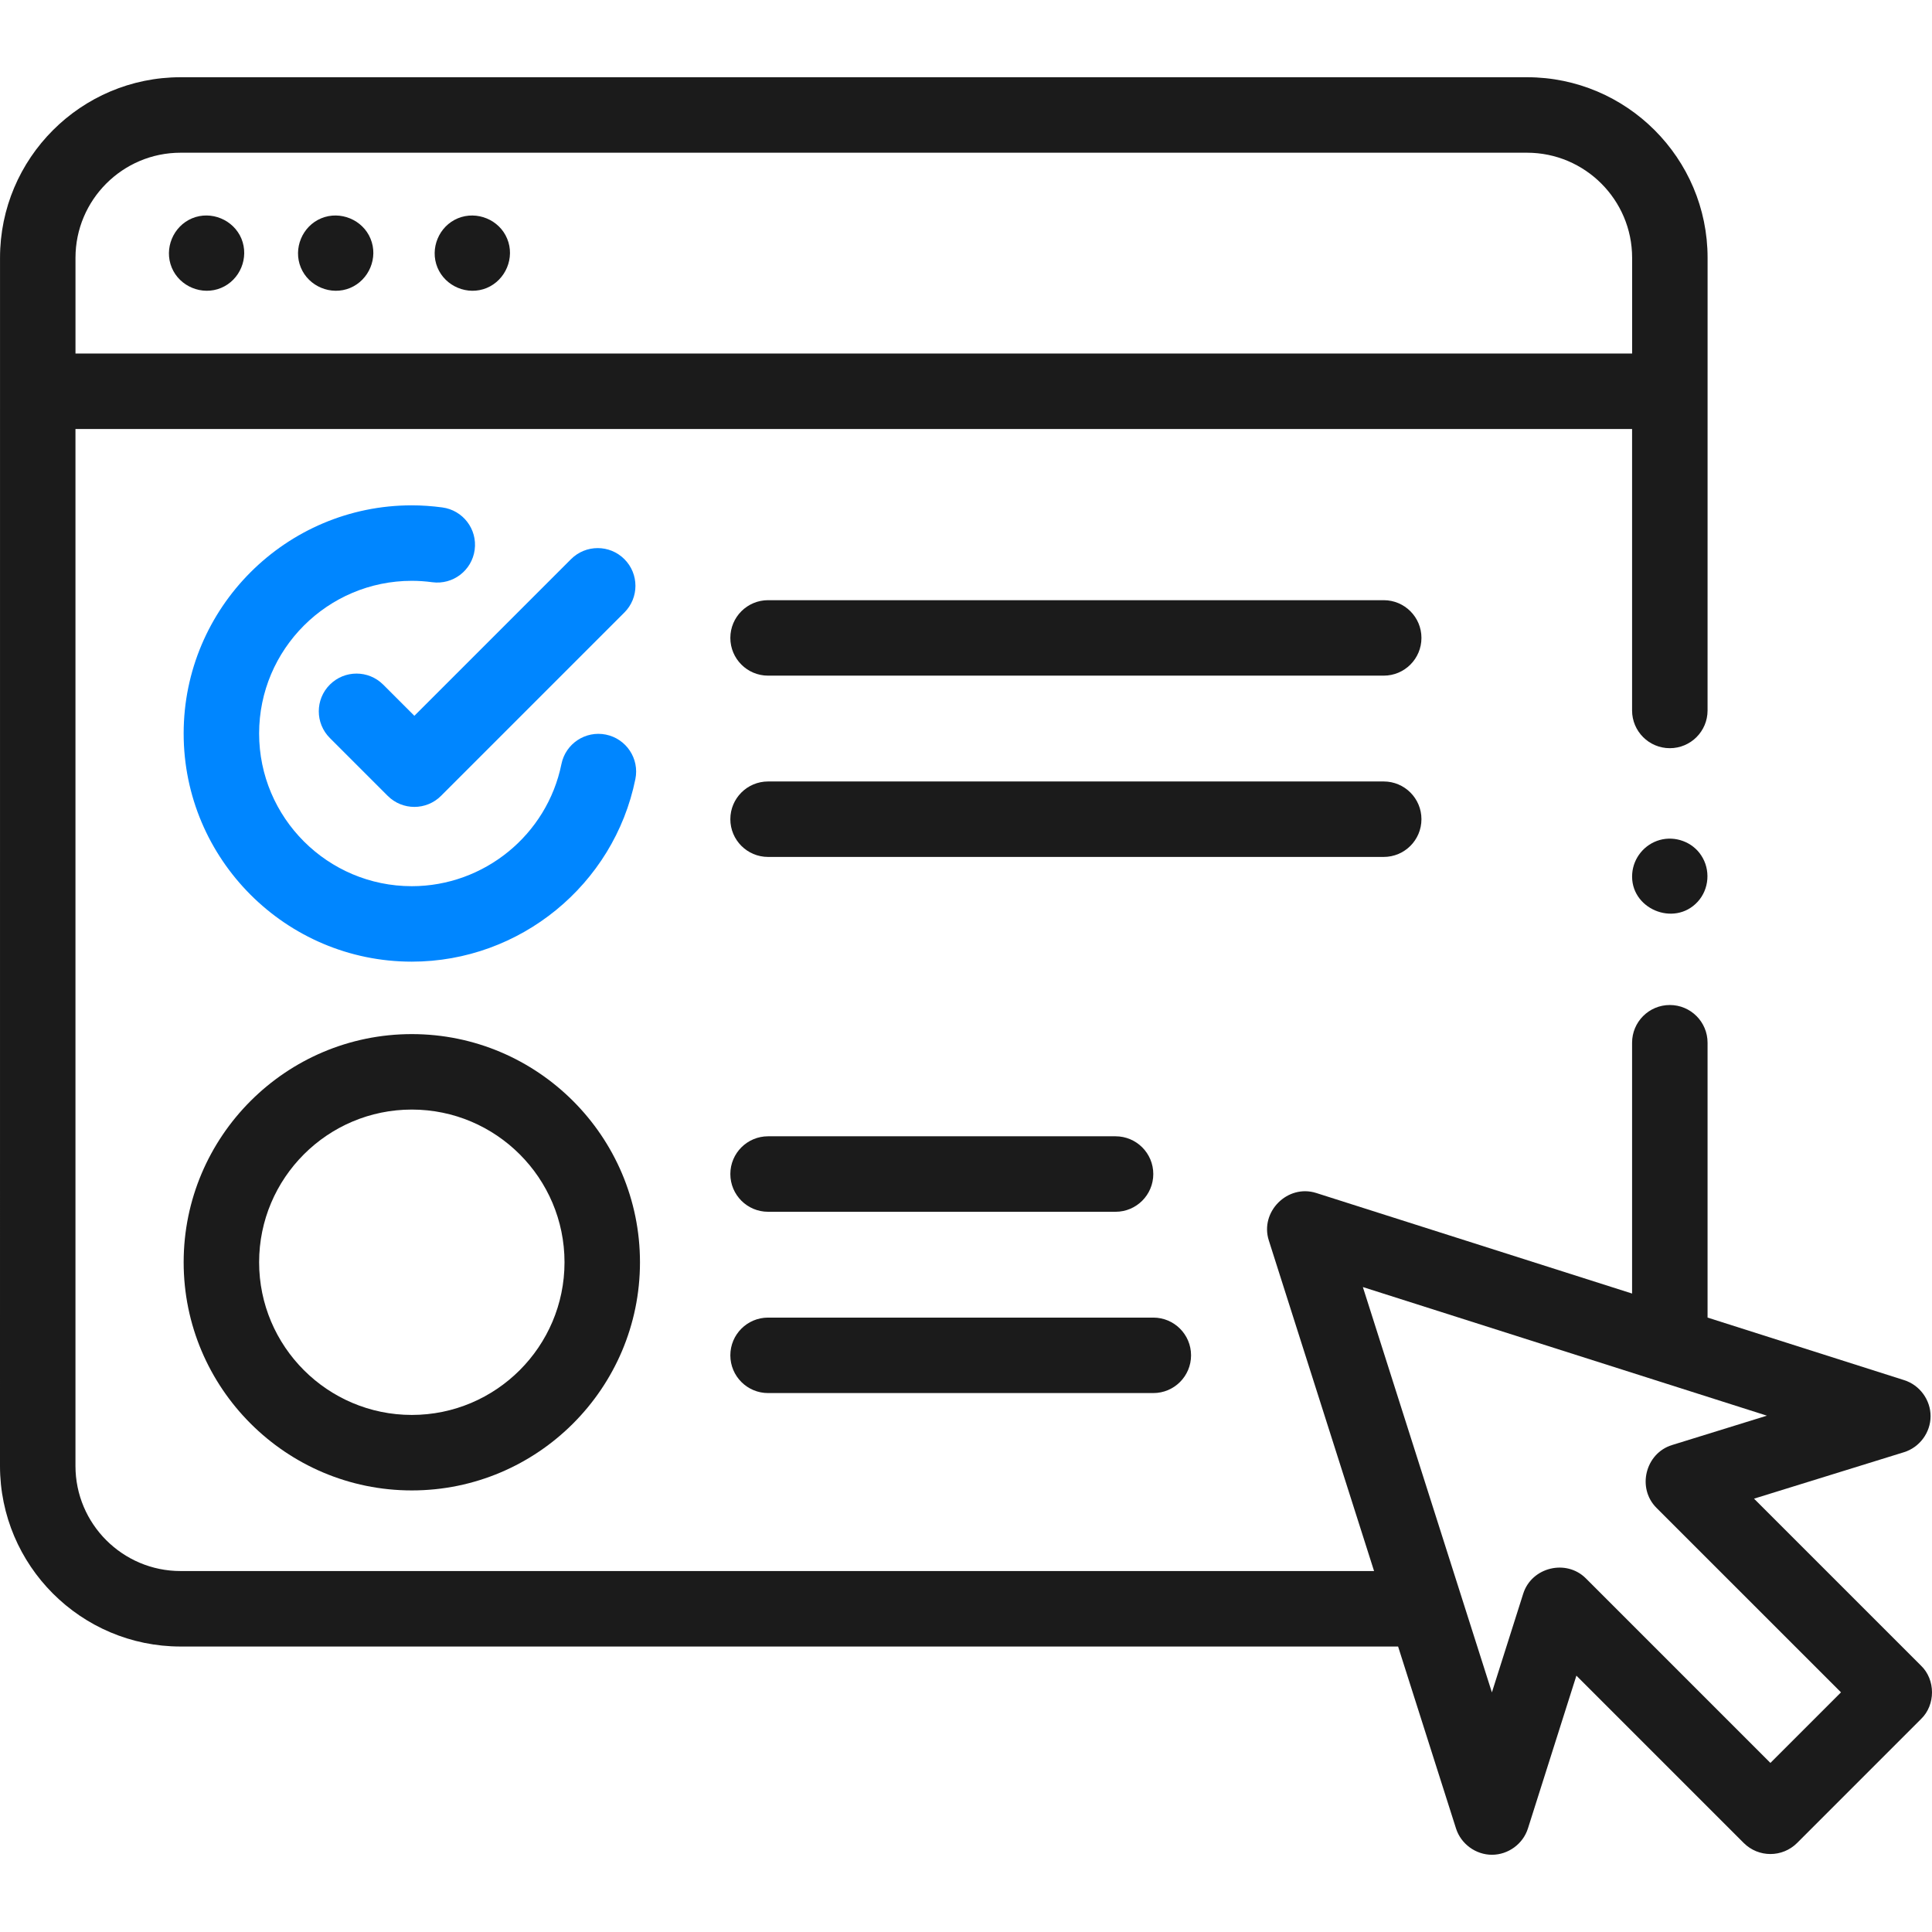<svg width="84" height="84" viewBox="0 0 84 84" fill="none" xmlns="http://www.w3.org/2000/svg">
<path d="M10.497 10.377C10.154 9.553 9.18 9.148 8.354 9.491C7.529 9.835 7.124 10.807 7.467 11.634C7.808 12.459 8.786 12.862 9.609 12.52C10.438 12.176 10.837 11.206 10.497 10.377Z" fill="#1B1B1B"/>
<path d="M16.11 10.379C15.771 9.551 14.791 9.15 13.967 9.491C13.141 9.834 12.738 10.805 13.079 11.632C13.42 12.458 14.397 12.863 15.222 12.52C16.045 12.177 16.454 11.204 16.11 10.379Z" fill="#1B1B1B"/>
<path d="M22.051 10.379C21.712 9.551 20.732 9.151 19.908 9.491C19.081 9.833 18.679 10.806 19.02 11.632C19.362 12.458 20.338 12.863 21.163 12.52C21.986 12.177 22.395 11.204 22.051 10.379Z" fill="#1B1B1B"/>
<path d="M83.523 72.42L76.262 65.159L82.783 63.139C83.46 62.929 83.936 62.287 83.938 61.578C83.941 60.87 83.47 60.223 82.795 60.008L74.242 57.286V45.337C74.242 44.43 73.507 43.696 72.601 43.696C71.695 43.696 70.96 44.43 70.96 45.337V56.241L57.227 51.869C55.98 51.473 54.77 52.688 55.165 53.93L59.742 68.306H7.851C5.331 68.306 3.281 66.257 3.281 63.737V18.653H70.96V30.89C70.96 31.796 71.695 32.53 72.601 32.53C73.507 32.53 74.242 31.796 74.242 30.89L74.243 11.209C74.243 6.88 70.722 3.358 66.393 3.358H7.851C3.522 3.358 0.001 6.88 0.001 11.209L0 63.737C0 68.066 3.522 71.588 7.851 71.588H60.787L63.305 79.499C63.519 80.172 64.163 80.642 64.869 80.642C65.576 80.641 66.219 80.171 66.432 79.497L68.539 72.854L75.814 80.129C76.455 80.77 77.493 80.77 78.135 80.129L83.523 74.74C84.159 74.129 84.159 73.031 83.523 72.42ZM3.282 11.209C3.282 8.689 5.332 6.64 7.851 6.64H66.393C68.912 6.64 70.962 8.689 70.962 11.209V15.371H3.282V11.209ZM76.974 76.649L68.951 68.625C68.096 67.77 66.591 68.14 66.227 69.29L64.865 73.582L59.255 55.959L76.822 61.551L72.694 62.829C71.537 63.188 71.161 64.698 72.019 65.557L80.043 73.58L76.974 76.649Z" fill="#1B1B1B"/>
<path d="M17.905 64.801C23.375 64.801 27.825 60.351 27.825 54.881C27.825 49.411 23.375 44.961 17.905 44.961C12.435 44.961 7.985 49.411 7.985 54.881C7.985 60.351 12.435 64.801 17.905 64.801ZM17.905 48.242C21.566 48.242 24.544 51.22 24.544 54.881C24.544 58.541 21.566 61.519 17.905 61.519C14.244 61.519 11.266 58.541 11.266 54.881C11.266 51.22 14.244 48.242 17.905 48.242Z" fill="#1B1B1B"/>
<path d="M60.161 26.095H33.395C32.489 26.095 31.754 26.829 31.754 27.735C31.754 28.642 32.489 29.376 33.395 29.376H60.161C61.067 29.376 61.802 28.642 61.802 27.735C61.802 26.829 61.067 26.095 60.161 26.095Z" fill="#1B1B1B"/>
<path d="M61.802 35.617C61.802 34.711 61.067 33.977 60.161 33.977H33.395C32.489 33.977 31.754 34.711 31.754 35.617C31.754 36.524 32.489 37.258 33.395 37.258H60.161C61.067 37.258 61.802 36.524 61.802 35.617Z" fill="#1B1B1B"/>
<path d="M33.395 52.686H48.502C49.408 52.686 50.143 51.951 50.143 51.045C50.143 50.139 49.408 49.404 48.502 49.404H33.395C32.489 49.404 31.754 50.139 31.754 51.045C31.754 51.951 32.489 52.686 33.395 52.686Z" fill="#1B1B1B"/>
<path d="M33.395 60.568H50.144C51.05 60.568 51.785 59.834 51.785 58.927C51.785 58.021 51.05 57.287 50.144 57.287H33.395C32.489 57.287 31.754 58.021 31.754 58.927C31.754 59.834 32.489 60.568 33.395 60.568Z" fill="#1B1B1B"/>
<path d="M19.23 22.062C18.782 22.002 18.336 21.971 17.905 21.971C12.435 21.971 7.985 26.422 7.985 31.891C7.985 37.361 12.435 41.811 17.905 41.811C22.604 41.811 26.692 38.473 27.625 33.873C27.806 32.986 27.232 32.12 26.344 31.939C25.456 31.759 24.59 32.332 24.41 33.221C23.785 36.297 21.05 38.53 17.905 38.53C14.244 38.53 11.266 35.552 11.266 31.891C11.266 28.231 14.244 25.253 17.905 25.253C18.191 25.253 18.49 25.273 18.795 25.314C19.692 25.434 20.518 24.804 20.638 23.905C20.759 23.007 20.128 22.182 19.23 22.062Z" fill="#0086FF"/>
<path d="M16.661 29.767C16.02 29.126 14.982 29.126 14.341 29.767C13.7 30.407 13.7 31.446 14.341 32.087L16.856 34.602C17.497 35.243 18.535 35.243 19.176 34.602L27.147 26.631C27.788 25.99 27.788 24.951 27.147 24.311C26.507 23.67 25.468 23.67 24.827 24.311L18.016 31.122L16.661 29.767Z" fill="#0086FF"/>
<path d="M73.964 37.189C73.583 36.605 72.833 36.334 72.164 36.521C71.502 36.706 71.019 37.294 70.966 37.98C70.848 39.502 72.785 40.324 73.811 39.208C74.316 38.658 74.378 37.81 73.964 37.189Z" fill="#1B1B1B"/>
</svg>
